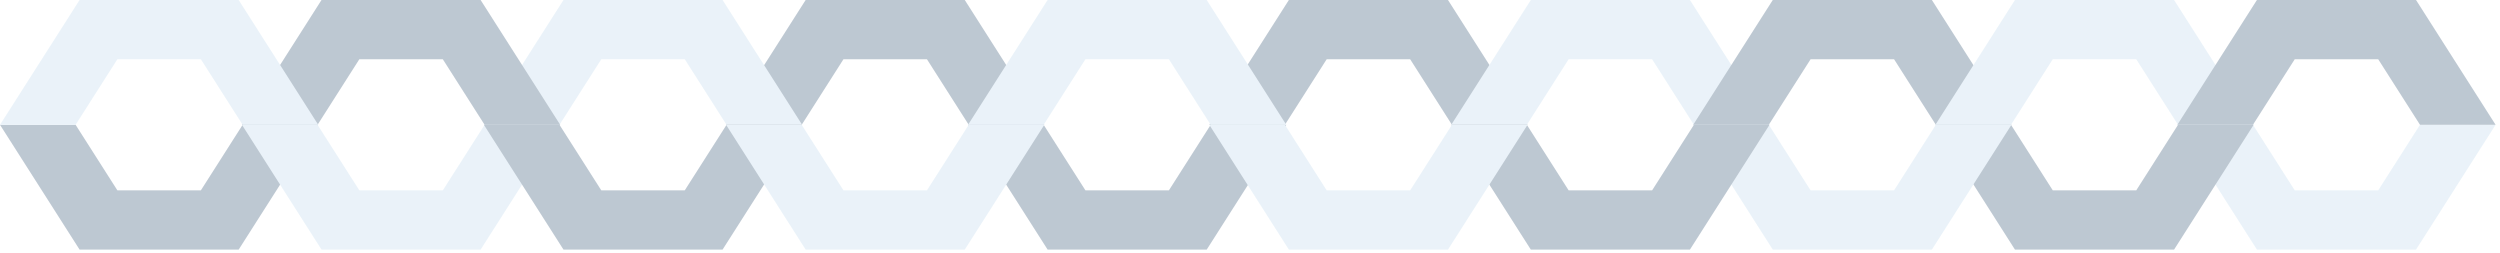 <svg width="435" height="44" viewBox="0 0 435 44" fill="none" xmlns="http://www.w3.org/2000/svg">
<g opacity="0.5">
<path d="M421.08 21.714L413.813 33.112H399.28L392.013 21.714H378.859L392.703 43.429H420.39L434.233 21.714H421.08Z" fill="#D5E6F3"/>
<path d="M357.178 33.112H371.712L378.978 21.714H392.133L378.29 43.429H350.601L336.758 21.714H349.913L357.178 33.112Z" fill="#7C91A5"/>
<path d="M230.839 10.317H245.373L252.639 21.714H265.794L251.95 0L224.262 0L210.419 21.714H223.573L230.839 10.317Z" fill="#7C91A5"/>
<path d="M336.839 21.714L329.572 33.112H315.039L307.772 21.714H294.618L308.462 43.429H336.149L349.992 21.714H336.839Z" fill="#D5E6F3"/>
<path d="M294.739 21.714L287.473 10.317H272.939L265.673 21.714H252.518L266.361 0L294.049 0L307.893 21.714H294.739Z" fill="#D5E6F3"/>
<path d="M272.939 33.112H287.473L294.739 21.714H307.893L294.049 43.429H266.361L252.518 21.714H265.673L272.939 33.112Z" fill="#7C91A5"/>
<path d="M315.039 10.317H329.572L336.839 21.714H349.992L336.149 0L308.462 0L294.618 21.714H307.772L315.039 10.317Z" fill="#7C91A5"/>
<path d="M378.978 21.714L371.712 10.317H357.178L349.912 21.714H336.758L350.601 0L378.29 0L392.133 21.714H378.978Z" fill="#D5E6F3"/>
<path d="M188.86 33.112H203.393L210.66 21.715H223.814L209.97 43.428H182.283L168.439 21.715H181.593L188.86 33.112Z" fill="#7C91A5"/>
<path d="M399.28 10.317H413.813L421.08 21.714H434.233L420.39 0L392.703 0L378.859 21.714H392.013L399.28 10.317Z" fill="#7C91A5"/>
<path d="M252.639 21.714L245.373 33.112H230.839L223.573 21.714H210.419L224.262 43.429H251.95L265.794 21.714H252.639Z" fill="#D5E6F3"/>
<path d="M146.759 10.316H161.293L168.559 21.715H181.714L167.871 0L140.182 0L126.339 21.715H139.494L146.759 10.316Z" fill="#7C91A5"/>
<path d="M20.42 33.112H34.954L42.22 21.715H55.375L41.531 43.428H13.844L0 21.715H13.154L20.42 33.112Z" fill="#7C91A5"/>
<path d="M126.42 21.715L119.153 10.316H104.62L97.353 21.715H84.199L98.043 0L125.73 0L139.573 21.715H126.42Z" fill="#D5E6F3"/>
<path d="M84.32 21.715L77.054 33.112H62.52L55.254 21.715H42.099L55.942 43.428H83.63L97.474 21.715H84.32Z" fill="#D5E6F3"/>
<path d="M62.52 10.316H77.054L84.32 21.715H97.474L83.63 0L55.942 0L42.099 21.715H55.254L62.52 10.316Z" fill="#7C91A5"/>
<path d="M104.62 33.112H119.153L126.42 21.715H139.573L125.73 43.428H98.043L84.199 21.715H97.353L104.62 33.112Z" fill="#7C91A5"/>
<path d="M210.66 21.715L203.393 10.316H188.86L181.593 21.715H168.439L182.283 0L209.97 0L223.814 21.715H210.66Z" fill="#D5E6F3"/>
<path d="M168.559 21.715L161.293 33.112H146.759L139.493 21.715H126.339L140.182 43.428H167.871L181.714 21.715H168.559Z" fill="#D5E6F3"/>
<path d="M42.22 21.715L34.954 10.316H20.42L13.154 21.715H0L13.844 0L41.531 0L55.375 21.715H42.22Z" fill="#D5E6F3"/>
</g>
</svg>
